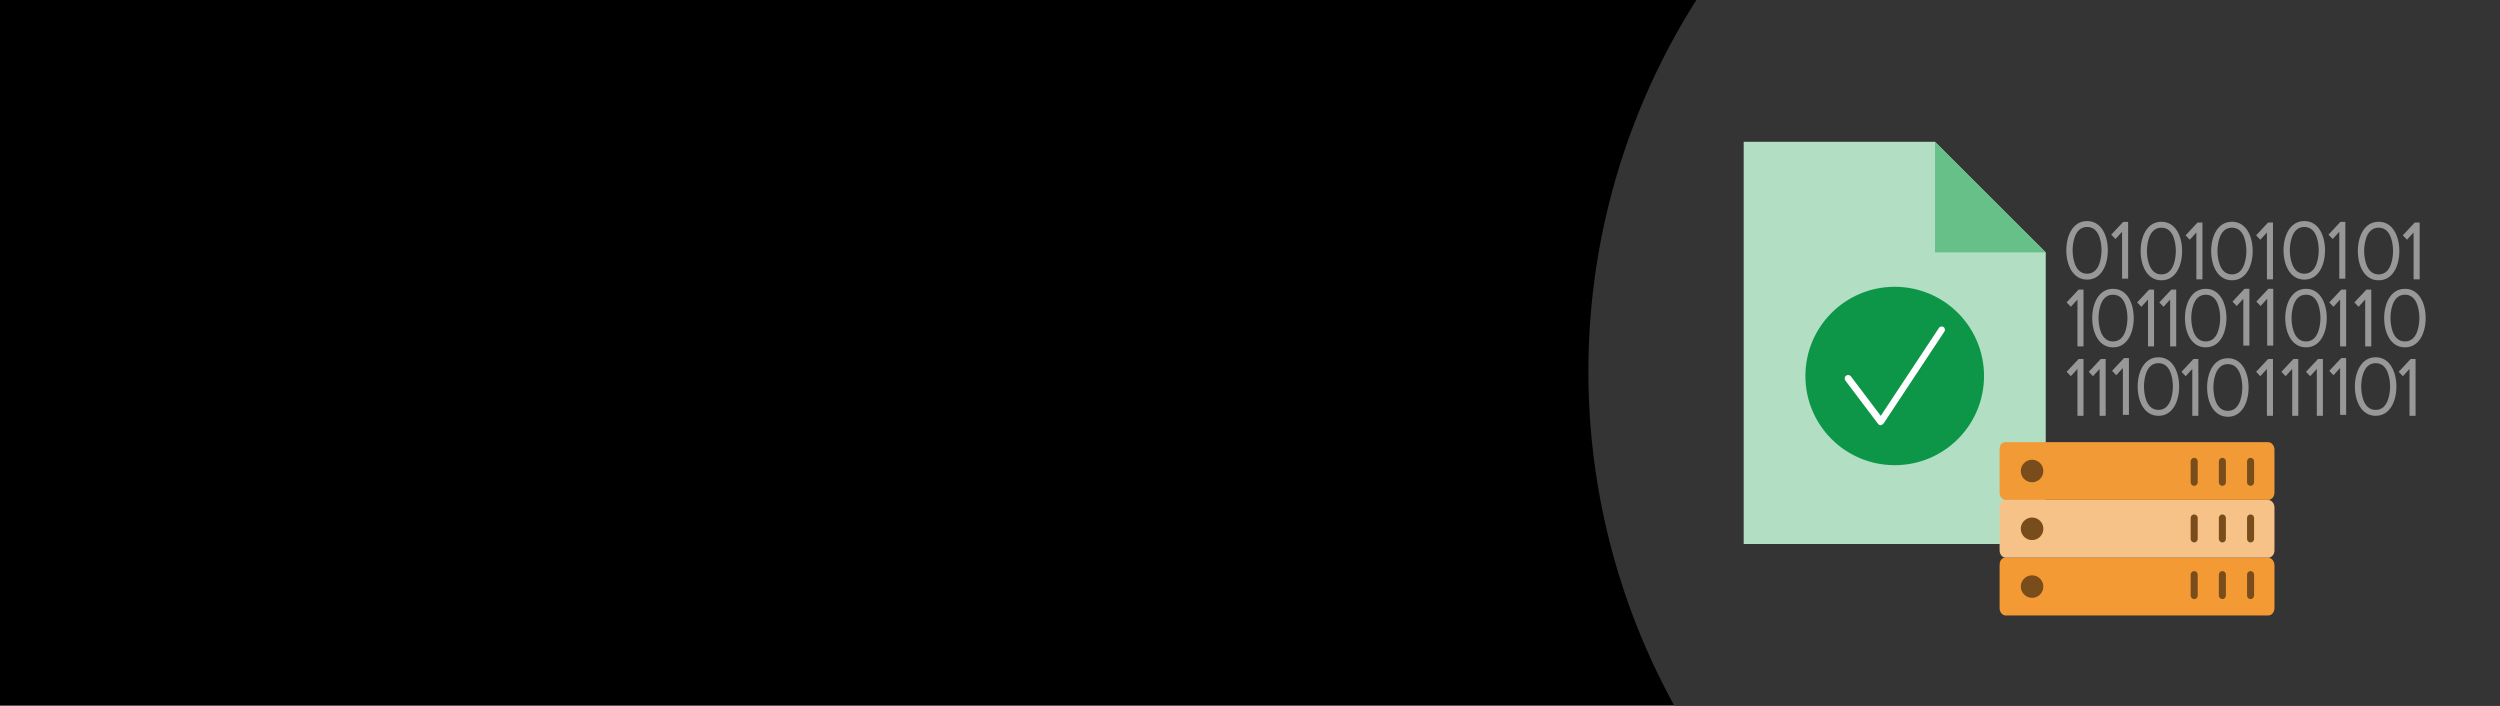 <svg viewBox="0 0 992 280" xmlns:xlink="http://www.w3.org/1999/xlink" height="280" width="992" xmlns="http://www.w3.org/2000/svg">
  <defs>
    <style>
      .cls-1 {
        fill: #343434;
      }

      .cls-1, .cls-2, .cls-3, .cls-4, .cls-5, .cls-6, .cls-7, .cls-8, .cls-9, .cls-10, .cls-11, .cls-12 {
        stroke-width: 0px;
      }

      .cls-13 {
        clip-path: url(#clippath);
      }

      .cls-2 {
        fill: none;
      }

      .cls-3 {
        fill: #f39a35;
      }

      .cls-4 {
        fill: #0e9648;
      }

      .cls-5 {
        fill: #66c088;
      }

      .cls-14 {
        clip-path: url(#clippath-1);
      }

      .cls-15 {
        clip-path: url(#clippath-2);
      }

      .cls-6 {
        fill: #f29a36;
      }

      .cls-7 {
        fill: #000;
      }

      .cls-8 {
        fill: #b2dfc4;
      }

      .cls-9 {
        fill: #989898;
      }

      .cls-10 {
        fill: #794d1b;
      }

      .cls-11 {
        fill: #fff;
      }

      .cls-12 {
        fill: #f7c287;
      }
    </style>
    <clipPath id="clippath">
      <rect height="399.661" width="1125.829" y="-7.708" x="-1150.12" class="cls-2"></rect>
    </clipPath>
    <clipPath id="clippath-1">
      <rect height="280" width="942.326" x="51.982" class="cls-2"></rect>
    </clipPath>
    <clipPath id="clippath-2">
      <rect height="187.957" width="270.605" y="56.264" x="691.896" class="cls-2"></rect>
    </clipPath>
  </defs>
  <g id="bg">
    <rect height="280" width="993.136" x="-.593" class="cls-7"></rect>
  </g>
  <g id="Circle_Container">
    <g class="cls-13">
      <circle r="352.352" cy="217.65" cx="-234.854" class="cls-1"></circle>
    </g>
    <g class="cls-14">
      <circle r="274.895" cy="147.394" cx="905.161" class="cls-1"></circle>
    </g>
  </g>
  <g id="artwork">
    <rect height="49.801" width="49.801" y="-3.208" x="854.174" class="cls-2"></rect>
    <g class="cls-15">
      <g>
        <path d="M865.869,99.596c0-5.774-2.55-11.6-8.217-11.6s-8.249,5.813-8.249,11.6,2.549,11.631,8.249,11.631,8.217-5.843,8.217-11.631ZM851.904,99.596c0-1.547.279-9.26,5.749-9.26s5.717,7.713,5.717,9.26-.277,9.292-5.717,9.292-5.749-7.748-5.749-9.292Z" class="cls-9"></path>
        <path d="M873.931,110.84v-22.533h-1.949l-4.749,5.075,1.666,1.74,2.624-2.873v18.591h2.408Z" class="cls-9"></path>
        <path d="M885.646,87.989c-5.699,0-8.252,5.827-8.252,11.6s2.549,11.631,8.252,11.631,8.218-5.835,8.218-11.623-2.541-11.608-8.218-11.608ZM885.646,108.882c-5.472,0-5.749-7.741-5.749-9.292s.277-9.26,5.749-9.26,5.714,7.713,5.714,9.26-.274,9.292-5.714,9.292Z" class="cls-9"></path>
        <path d="M901.923,110.84v-22.533h-1.95l-4.749,5.075,1.667,1.74,2.626-2.873v18.591h2.406Z" class="cls-9"></path>
        <path d="M820.037,119.994l1.667,1.741,2.627-2.873v18.589h2.405v-22.531h-1.95l-4.75,5.074Z" class="cls-9"></path>
        <path d="M846.669,126.2c0-5.774-2.55-11.598-8.218-11.598s-8.253,5.824-8.253,11.598,2.55,11.631,8.253,11.631,8.218-5.841,8.218-11.631ZM838.453,135.492c-5.473,0-5.749-7.74-5.749-9.292s.276-9.26,5.749-9.26,5.716,7.715,5.716,9.26-.276,9.292-5.716,9.292Z" class="cls-9"></path>
        <path d="M849.696,121.735l2.624-2.873v18.589h2.408v-22.531h-1.949l-4.75,5.074,1.667,1.741Z" class="cls-9"></path>
        <path d="M856.82,119.994l1.67,1.741,2.623-2.873v18.589h2.409v-22.531h-1.95l-4.752,5.074Z" class="cls-9"></path>
        <path d="M883.454,126.2c0-5.774-2.55-11.598-8.22-11.598s-8.249,5.824-8.249,11.598,2.55,11.631,8.249,11.631,8.22-5.841,8.22-11.631ZM875.246,135.492c-5.471,0-5.749-7.74-5.749-9.292s.279-9.26,5.749-9.26,5.716,7.715,5.716,9.26-.288,9.292-5.716,9.292Z" class="cls-9"></path>
        <path d="M820.037,147.534l1.667,1.741,2.627-2.873v18.589h2.405v-22.531h-1.95l-4.75,5.074Z" class="cls-9"></path>
        <path d="M828.827,147.534l1.669,1.741,2.624-2.873v18.589h2.408v-22.531h-1.949l-4.752,5.074Z" class="cls-9"></path>
        <path d="M865.612,147.534l1.667,1.741,2.626-2.873v18.589h2.406v-22.531h-1.95l-4.749,5.074Z" class="cls-9"></path>
        <path d="M884.026,142.143c-5.699,0-8.249,5.824-8.249,11.598s2.549,11.633,8.249,11.633,8.218-5.843,8.218-11.633-2.541-11.598-8.218-11.598ZM884.026,163.033c-5.47,0-5.749-7.739-5.749-9.291s.279-9.261,5.749-9.261,5.717,7.714,5.717,9.261-.277,9.285-5.717,9.285v.007Z" class="cls-9"></path>
        <path d="M895.224,147.534l1.667,1.741,2.624-2.873v18.589h2.408v-22.531h-1.95l-4.749,5.074Z" class="cls-9"></path>
        <path d="M828.166,87.717c-5.699,0-8.253,5.827-8.253,11.6s2.55,11.631,8.253,11.631,8.218-5.835,8.218-11.623-2.541-11.608-8.218-11.608ZM828.166,108.609c-5.472,0-5.749-7.741-5.749-9.292s.277-9.26,5.749-9.26,5.714,7.713,5.714,9.26-.274,9.292-5.714,9.292Z" class="cls-9"></path>
        <path d="M844.443,110.567v-22.533h-1.95l-4.75,5.074,1.667,1.741,2.627-2.873v18.591h2.405Z" class="cls-9"></path>
        <path d="M887.527,121.417l2.624-2.873v18.589h2.408v-22.531h-1.95l-4.75,5.074,1.667,1.741Z" class="cls-9"></path>
        <path d="M895.325,119.676l1.67,1.741,2.623-2.873v18.589h2.409v-22.531h-1.949l-4.753,5.074Z" class="cls-9"></path>
        <path d="M838.064,147.155l1.667,1.74,2.626-2.873v18.588h2.406v-22.531h-1.95l-4.749,5.075Z" class="cls-9"></path>
        <path d="M864.695,153.361c0-5.774-2.55-11.598-8.218-11.598s-8.252,5.824-8.252,11.598,2.549,11.631,8.252,11.631,8.218-5.841,8.218-11.631ZM856.477,162.653c-5.472,0-5.749-7.739-5.749-9.291s.277-9.261,5.749-9.261,5.717,7.716,5.717,9.261-.277,9.291-5.717,9.291Z" class="cls-9"></path>
        <path d="M952.06,99.596c0-5.774-2.55-11.6-8.218-11.6s-8.249,5.813-8.249,11.6,2.549,11.631,8.249,11.631,8.218-5.843,8.218-11.631ZM938.095,99.596c0-1.547.279-9.26,5.749-9.26s5.716,7.713,5.716,9.26-.276,9.292-5.716,9.292-5.749-7.748-5.749-9.292Z" class="cls-9"></path>
        <path d="M960.122,110.84v-22.533h-1.949l-4.75,5.075,1.667,1.74,2.624-2.873v18.591h2.408Z" class="cls-9"></path>
        <path d="M924.255,119.994l1.667,1.741,2.626-2.873v18.589h2.406v-22.531h-1.95l-4.749,5.074Z" class="cls-9"></path>
        <path d="M923.253,126.2c0-5.774-2.549-11.598-8.217-11.598s-8.253,5.824-8.253,11.598,2.55,11.631,8.253,11.631,8.217-5.841,8.217-11.631ZM915.037,135.492c-5.473,0-5.749-7.74-5.749-9.292s.277-9.26,5.749-9.26,5.716,7.715,5.716,9.26-.277,9.292-5.716,9.292Z" class="cls-9"></path>
        <path d="M935.887,121.735l2.624-2.873v18.589h2.408v-22.531h-1.949l-4.75,5.074,1.667,1.741Z" class="cls-9"></path>
        <path d="M962.502,126.2c0-5.774-2.55-11.598-8.22-11.598s-8.249,5.824-8.249,11.598,2.549,11.631,8.249,11.631,8.22-5.841,8.22-11.631ZM954.293,135.492c-5.47,0-5.749-7.74-5.749-9.292s.279-9.26,5.749-9.26,5.716,7.715,5.716,9.26-.287,9.292-5.716,9.292Z" class="cls-9"></path>
        <path d="M905.258,147.534l1.667,1.741,2.626-2.873v18.589h2.406v-22.531h-1.949l-4.75,5.074Z" class="cls-9"></path>
        <path d="M915.019,147.534l1.669,1.741,2.624-2.873v18.589h2.408v-22.531h-1.949l-4.752,5.074Z" class="cls-9"></path>
        <path d="M951.803,147.534l1.667,1.741,2.626-2.873v18.589h2.406v-22.531h-1.95l-4.749,5.074Z" class="cls-9"></path>
        <path d="M914.357,87.717c-5.699,0-8.253,5.827-8.253,11.6s2.55,11.631,8.253,11.631,8.217-5.835,8.217-11.623-2.541-11.608-8.217-11.608ZM914.357,108.609c-5.473,0-5.749-7.741-5.749-9.292s.276-9.26,5.749-9.26,5.714,7.713,5.714,9.26-.274,9.292-5.714,9.292Z" class="cls-9"></path>
        <path d="M930.634,110.567v-22.533h-1.95l-4.75,5.074,1.667,1.741,2.626-2.873v18.591h2.406Z" class="cls-9"></path>
        <path d="M924.255,147.155l1.667,1.74,2.626-2.873v18.588h2.406v-22.531h-1.95l-4.749,5.075Z" class="cls-9"></path>
        <path d="M950.886,153.361c0-5.774-2.55-11.598-8.218-11.598s-8.252,5.824-8.252,11.598,2.549,11.631,8.252,11.631,8.218-5.841,8.218-11.631ZM942.668,162.653c-5.472,0-5.749-7.739-5.749-9.291s.277-9.261,5.749-9.261,5.717,7.716,5.717,9.261-.277,9.291-5.717,9.291Z" class="cls-9"></path>
        <path d="M691.896,56.264v159.595h119.854v-115.707l-43.947-43.888h-75.907Z" class="cls-8"></path>
        <path d="M767.804,56.264v43.888h43.947" class="cls-5"></path>
        <path d="M787.264,149.19c0,19.563-15.851,35.395-35.441,35.395s-35.441-15.83-35.441-35.395" class="cls-4"></path>
        <path d="M716.382,149.19c0-19.564,15.851-35.394,35.441-35.394s35.441,15.83,35.441,35.394" class="cls-4"></path>
        <path d="M746.282,168.753c-.386,0-.773-.257-1.031-.515l-13.016-17.247c-.386-.644-.386-1.416.257-1.93.645-.386,1.418-.386,1.933.257l11.856,15.702,23.068-34.879c.387-.644,1.288-.772,1.804-.386.645.386.772,1.286.386,1.802l-24.099,36.424c-.257.386-.645.644-1.031.644l-.129.129h.002Z" class="cls-11"></path>
        <path d="M793.441,224.201v17.119c0,1.6,1.11,2.901,2.478,2.901h104.114c1.368,0,2.478-1.3,2.478-2.901v-16.999c0-1.667-1.158-3.022-2.581-3.022h-104.011s-2.412-.329-2.478,2.901Z" class="cls-3"></path>
        <path d="M893.024,237.718c.772,0,1.399-.626,1.399-1.397v-8.325c0-.771-.627-1.397-1.399-1.397s-1.398.626-1.398,1.397v8.325c0,.771.627,1.397,1.398,1.397Z" class="cls-10"></path>
        <path d="M881.837,237.718c.772,0,1.398-.626,1.398-1.397v-8.325c0-.771-.627-1.397-1.398-1.397s-1.398.626-1.398,1.397v8.325c0,.771.627,1.397,1.398,1.397Z" class="cls-10"></path>
        <path d="M870.651,237.718c.772,0,1.398-.626,1.398-1.397v-8.325c0-.771-.627-1.397-1.398-1.397s-1.398.626-1.398,1.397v8.325c0,.771.627,1.397,1.398,1.397Z" class="cls-10"></path>
        <path d="M806.327,237.225c2.468,0,4.475-2.005,4.475-4.469s-2.007-4.47-4.475-4.47-4.475,2.005-4.475,4.47,2.008,4.469,4.475,4.469Z" class="cls-10"></path>
        <path d="M793.441,201.27v17.119c0,1.6,1.11,2.901,2.478,2.901h104.114c1.368,0,2.478-1.3,2.478-2.901v-16.999c0-1.667-1.158-3.022-2.581-3.022h-104.011s-2.412-.329-2.478,2.901Z" class="cls-12"></path>
        <path d="M893.024,204.128c-.771,0-1.398.626-1.398,1.397v8.325c0,.77.627,1.397,1.398,1.397s1.399-.627,1.399-1.397v-8.325c0-.771-.627-1.397-1.399-1.397Z" class="cls-10"></path>
        <path d="M881.837,204.128c-.772,0-1.398.626-1.398,1.397v8.325c0,.77.627,1.397,1.398,1.397s1.398-.627,1.398-1.397v-8.325c0-.771-.627-1.397-1.398-1.397Z" class="cls-10"></path>
        <path d="M870.651,204.128c-.772,0-1.398.626-1.398,1.397v8.325c0,.77.627,1.397,1.398,1.397s1.398-.627,1.398-1.397v-8.325c0-.771-.627-1.397-1.398-1.397Z" class="cls-10"></path>
        <path d="M807.086,205.418c-3.059-.505-5.676,2.11-5.17,5.164.305,1.85,1.8,3.343,3.653,3.648,3.059.505,5.676-2.11,5.17-5.163-.305-1.85-1.8-3.343-3.653-3.648Z" class="cls-10"></path>
        <path d="M793.441,178.338v17.119c0,1.601,1.11,2.901,2.478,2.901h104.114c1.368,0,2.478-1.3,2.478-2.901v-16.998c0-1.667-1.158-3.023-2.581-3.023h-104.011s-2.412-.329-2.478,2.901Z" class="cls-6"></path>
        <path d="M893.024,181.661c-.771,0-1.398.626-1.398,1.396v8.326c0,.77.627,1.396,1.398,1.396s1.399-.626,1.399-1.396v-8.326c0-.77-.627-1.396-1.399-1.396Z" class="cls-10"></path>
        <path d="M881.837,181.661c-.772,0-1.398.626-1.398,1.396v8.326c0,.77.627,1.396,1.398,1.396s1.398-.626,1.398-1.396v-8.326c0-.77-.627-1.396-1.398-1.396Z" class="cls-10"></path>
        <path d="M870.651,181.661c-.772,0-1.398.626-1.398,1.396v8.326c0,.77.627,1.396,1.398,1.396s1.398-.626,1.398-1.396v-8.326c0-.77-.627-1.396-1.398-1.396Z" class="cls-10"></path>
        <path d="M806.327,182.424c-2.467,0-4.475,2.005-4.475,4.47s2.008,4.469,4.475,4.469,4.475-2.005,4.475-4.469-2.007-4.47-4.475-4.47Z" class="cls-10"></path>
      </g>
    </g>
  </g>
</svg>